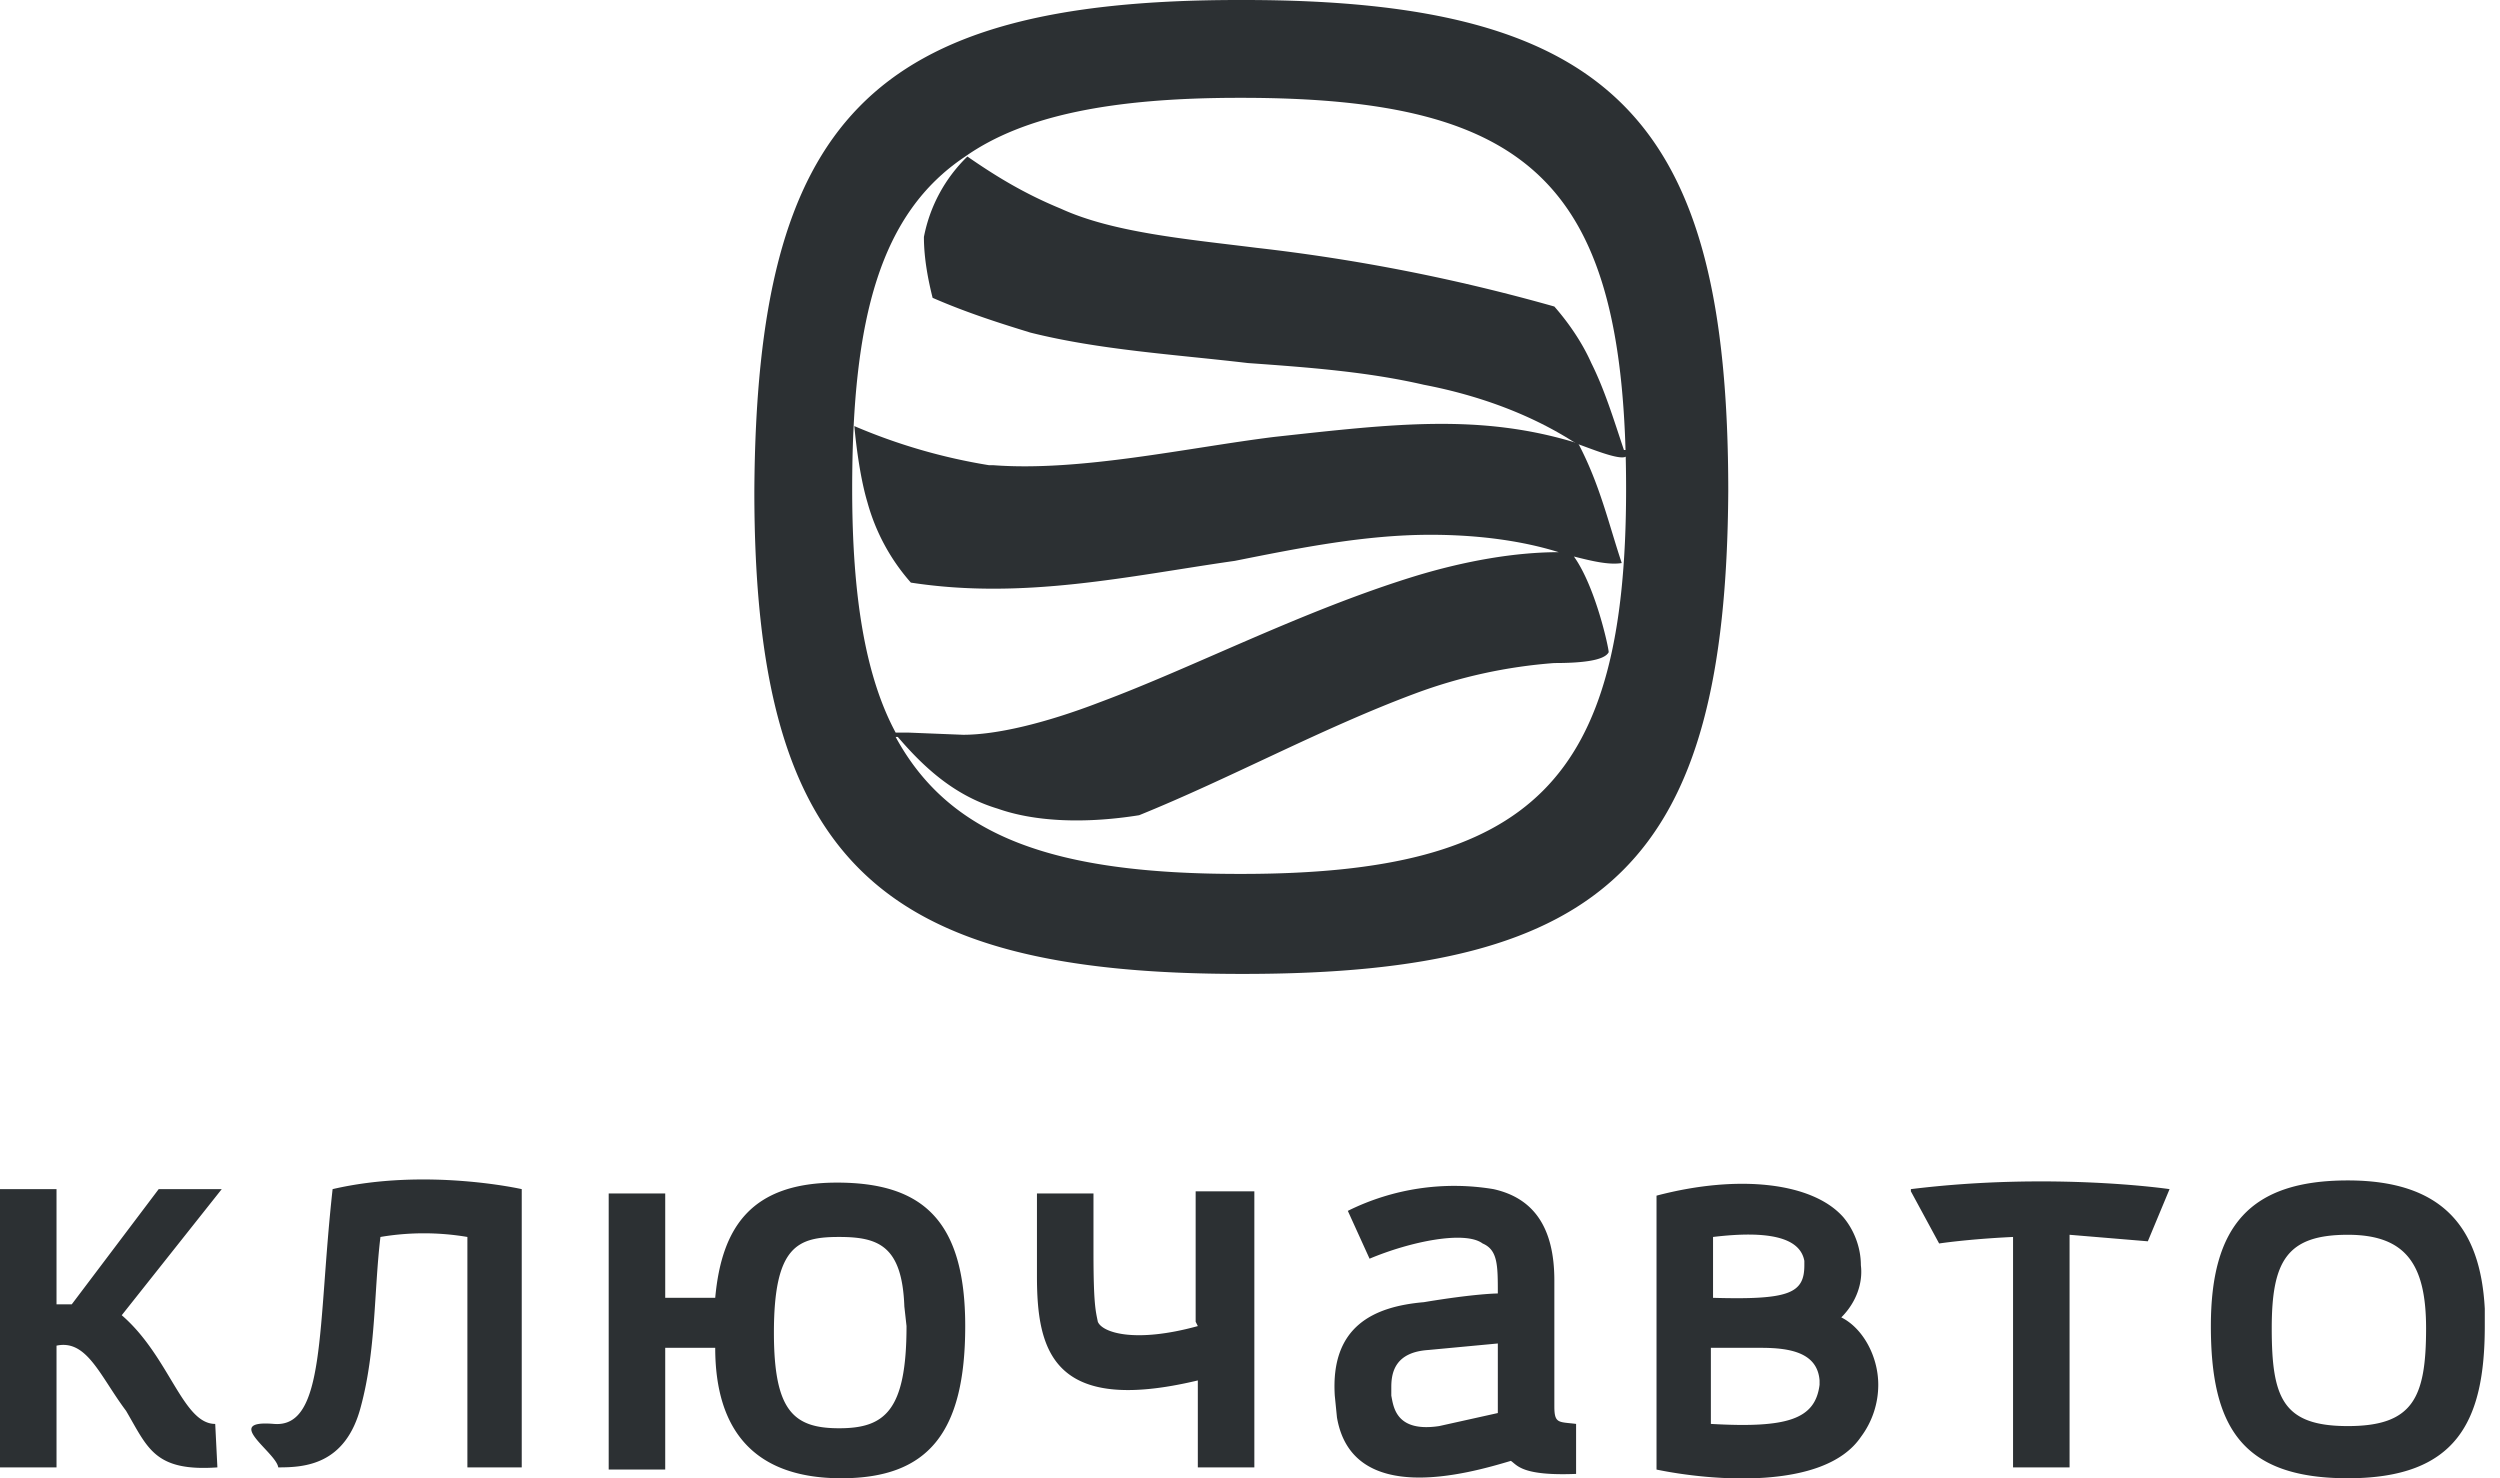 <svg viewBox="0 0 115 68" xmlns="http://www.w3.org/2000/svg">
  <g fill="#2C3033" fill-rule="evenodd">
    <path d="M24 54.7s-4.4-1-8.7 0c-.7 6.3-.3 11-2.7 10.8s.1 1.3.2 2c1.2 0 3.1-.1 3.8-2.8.7-2.6.6-5.3.9-7.8a12 12 0 0 1 4 0v10.6H24V54.7zM41.7 61c0 3.9-1 4.7-3.1 4.7s-3-.8-3-4.4c0-4 1.1-4.4 3-4.4 1.8 0 2.9.4 3 3.2l.1.9m-3.2-6.6c-3.9 0-5.3 2-5.6 5.3h-2.3v-4.8H28v12.7h2.6v-5.6h2.3c0 3.8 1.8 6 5.8 6s5.7-2.1 5.7-7-2-6.6-5.9-6.6M55.1 61c-2.9.8-4.4.3-4.6-.2-.1-.5-.2-.8-.2-3.2v-2.7h-2.6v3.8c0 3.4.7 6.4 7.4 4.8v4h2.6V54.8H55v6zm11.1 4.6c-2 .3-2.1-.9-2.2-1.4v-.4c0-.7.2-1.6 1.7-1.7l3.2-.3V65l-2.7.6m5.3-1v-5.7c0-2.5-1-3.8-2.8-4.2a11 11 0 0 0-6.7 1l1 2.2c1.9-.8 4.4-1.3 5.2-.7.7.3.7 1 .7 2.3 0 0-1 0-3.4.4-2.3.2-4.3 1.1-4.1 4.3l.1 1c.7 4.1 6 2.6 8 2 .3.2.5.7 3 .6v-2.3c-.8-.1-1 0-1-.8M83 58v.2c0 1.3-.7 1.6-4.2 1.5v-2.8c2.5-.3 4 0 4.2 1.1m.7 5.7c-.2 1.6-1.5 2-5 1.8V62H81c1.3 0 2.6.2 2.7 1.5v.3m1-3.2c.7-.7 1-1.6.9-2.4 0-.8-.3-1.6-.8-2.2-1.4-1.6-4.8-2-8.6-1v12.6c2.4.5 7.7 1 9.4-1.5a4 4 0 0 0 .8-2.4c0-1.3-.7-2.6-1.7-3.1m3.2-5.8l1.3 2.4s1.3-.2 3.4-.3v10.6h2.6V56.8l3.6.3 1-2.4s-5.4-.8-11.9 0m-77.6 0H7.3l-4 5.3h-.7v-5.3H0v12.8h2.6v-5.6c1.4-.3 2 1.4 3.2 3 1 1.7 1.3 2.8 4.2 2.6l-.1-2c-1.5 0-2.1-3.1-4.3-5l4.6-5.8zm94.2 6.4c0-3.1.7-4.3 3.5-4.3 2.7 0 3.6 1.4 3.6 4.3 0 3.2-.6 4.5-3.6 4.5s-3.5-1.3-3.5-4.5m9.8-.9c-.2-3.8-2-5.9-6.3-5.9-4.5 0-6.3 2.1-6.3 6.7s1.4 7 6.3 7c5 0 6.3-2.6 6.3-7v-.8m-57-20H57c-8.5 0-13.3-1.7-15.8-6.3h.1c1.2 1.4 2.6 2.7 4.6 3.3 1.7.6 4 .7 6.5.3 4.2-1.7 8.4-4 12.7-5.6a23.3 23.3 0 0 1 6.4-1.4c1.2 0 2.3-.1 2.5-.5 0-.2-.6-3-1.6-4.4.8.2 1.6.4 2.2.3-.6-1.8-1-3.6-2-5.5-4.5-1.4-8.5-.9-14-.3-4 .5-8.9 1.6-12.9 1.3h-.2a26.4 26.4 0 0 1-6.2-1.8c.1 1.1.3 2.5.6 3.5a9.3 9.3 0 0 0 2 3.7c5.2.8 10-.3 14.9-1 3-.6 6-1.2 9-1.2 2.3 0 4.3.3 5.9.8-2 0-4.3.4-6.6 1.1-5.2 1.6-10.2 4.2-14.5 5.8-2.6 1-4.8 1.5-6.3 1.5l-2.5-.1h-.6c-1.4-2.6-2-6.3-2-11.2 0-7.9 1.3-12.7 5.2-15.3 2.7-1.9 6.8-2.7 12.6-2.7h.1c13.4 0 17.7 4 17.7 18 0 13.4-4.3 17.7-17.7 17.7m0-40.2H57C40 0 34.8 5.6 34.7 22.6c0 17 5.7 22.2 22.4 22.2h.1c16.8 0 22.2-5.2 22.3-22.2C79.5 5.6 74.3 0 57.2 0"/>
    <path d="M74.7 20.7c-.5-1.5-.9-2.8-1.5-4-.4-.9-1-1.8-1.7-2.6a85.7 85.7 0 0 0-13.7-2.7c-3.2-.4-6.6-.7-9-1.8-1.7-.7-3-1.5-4.3-2.4a7 7 0 0 0-2 3.7c0 1 .2 2 .4 2.8 1.6.7 3.2 1.2 4.5 1.6 3.2.8 6.6 1 10 1.4 2.8.2 5.5.4 8.1 1 2.6.5 5 1.4 7 2.7.6.2 2 .8 2.3.6v-.3"/>
  </g>
</svg>